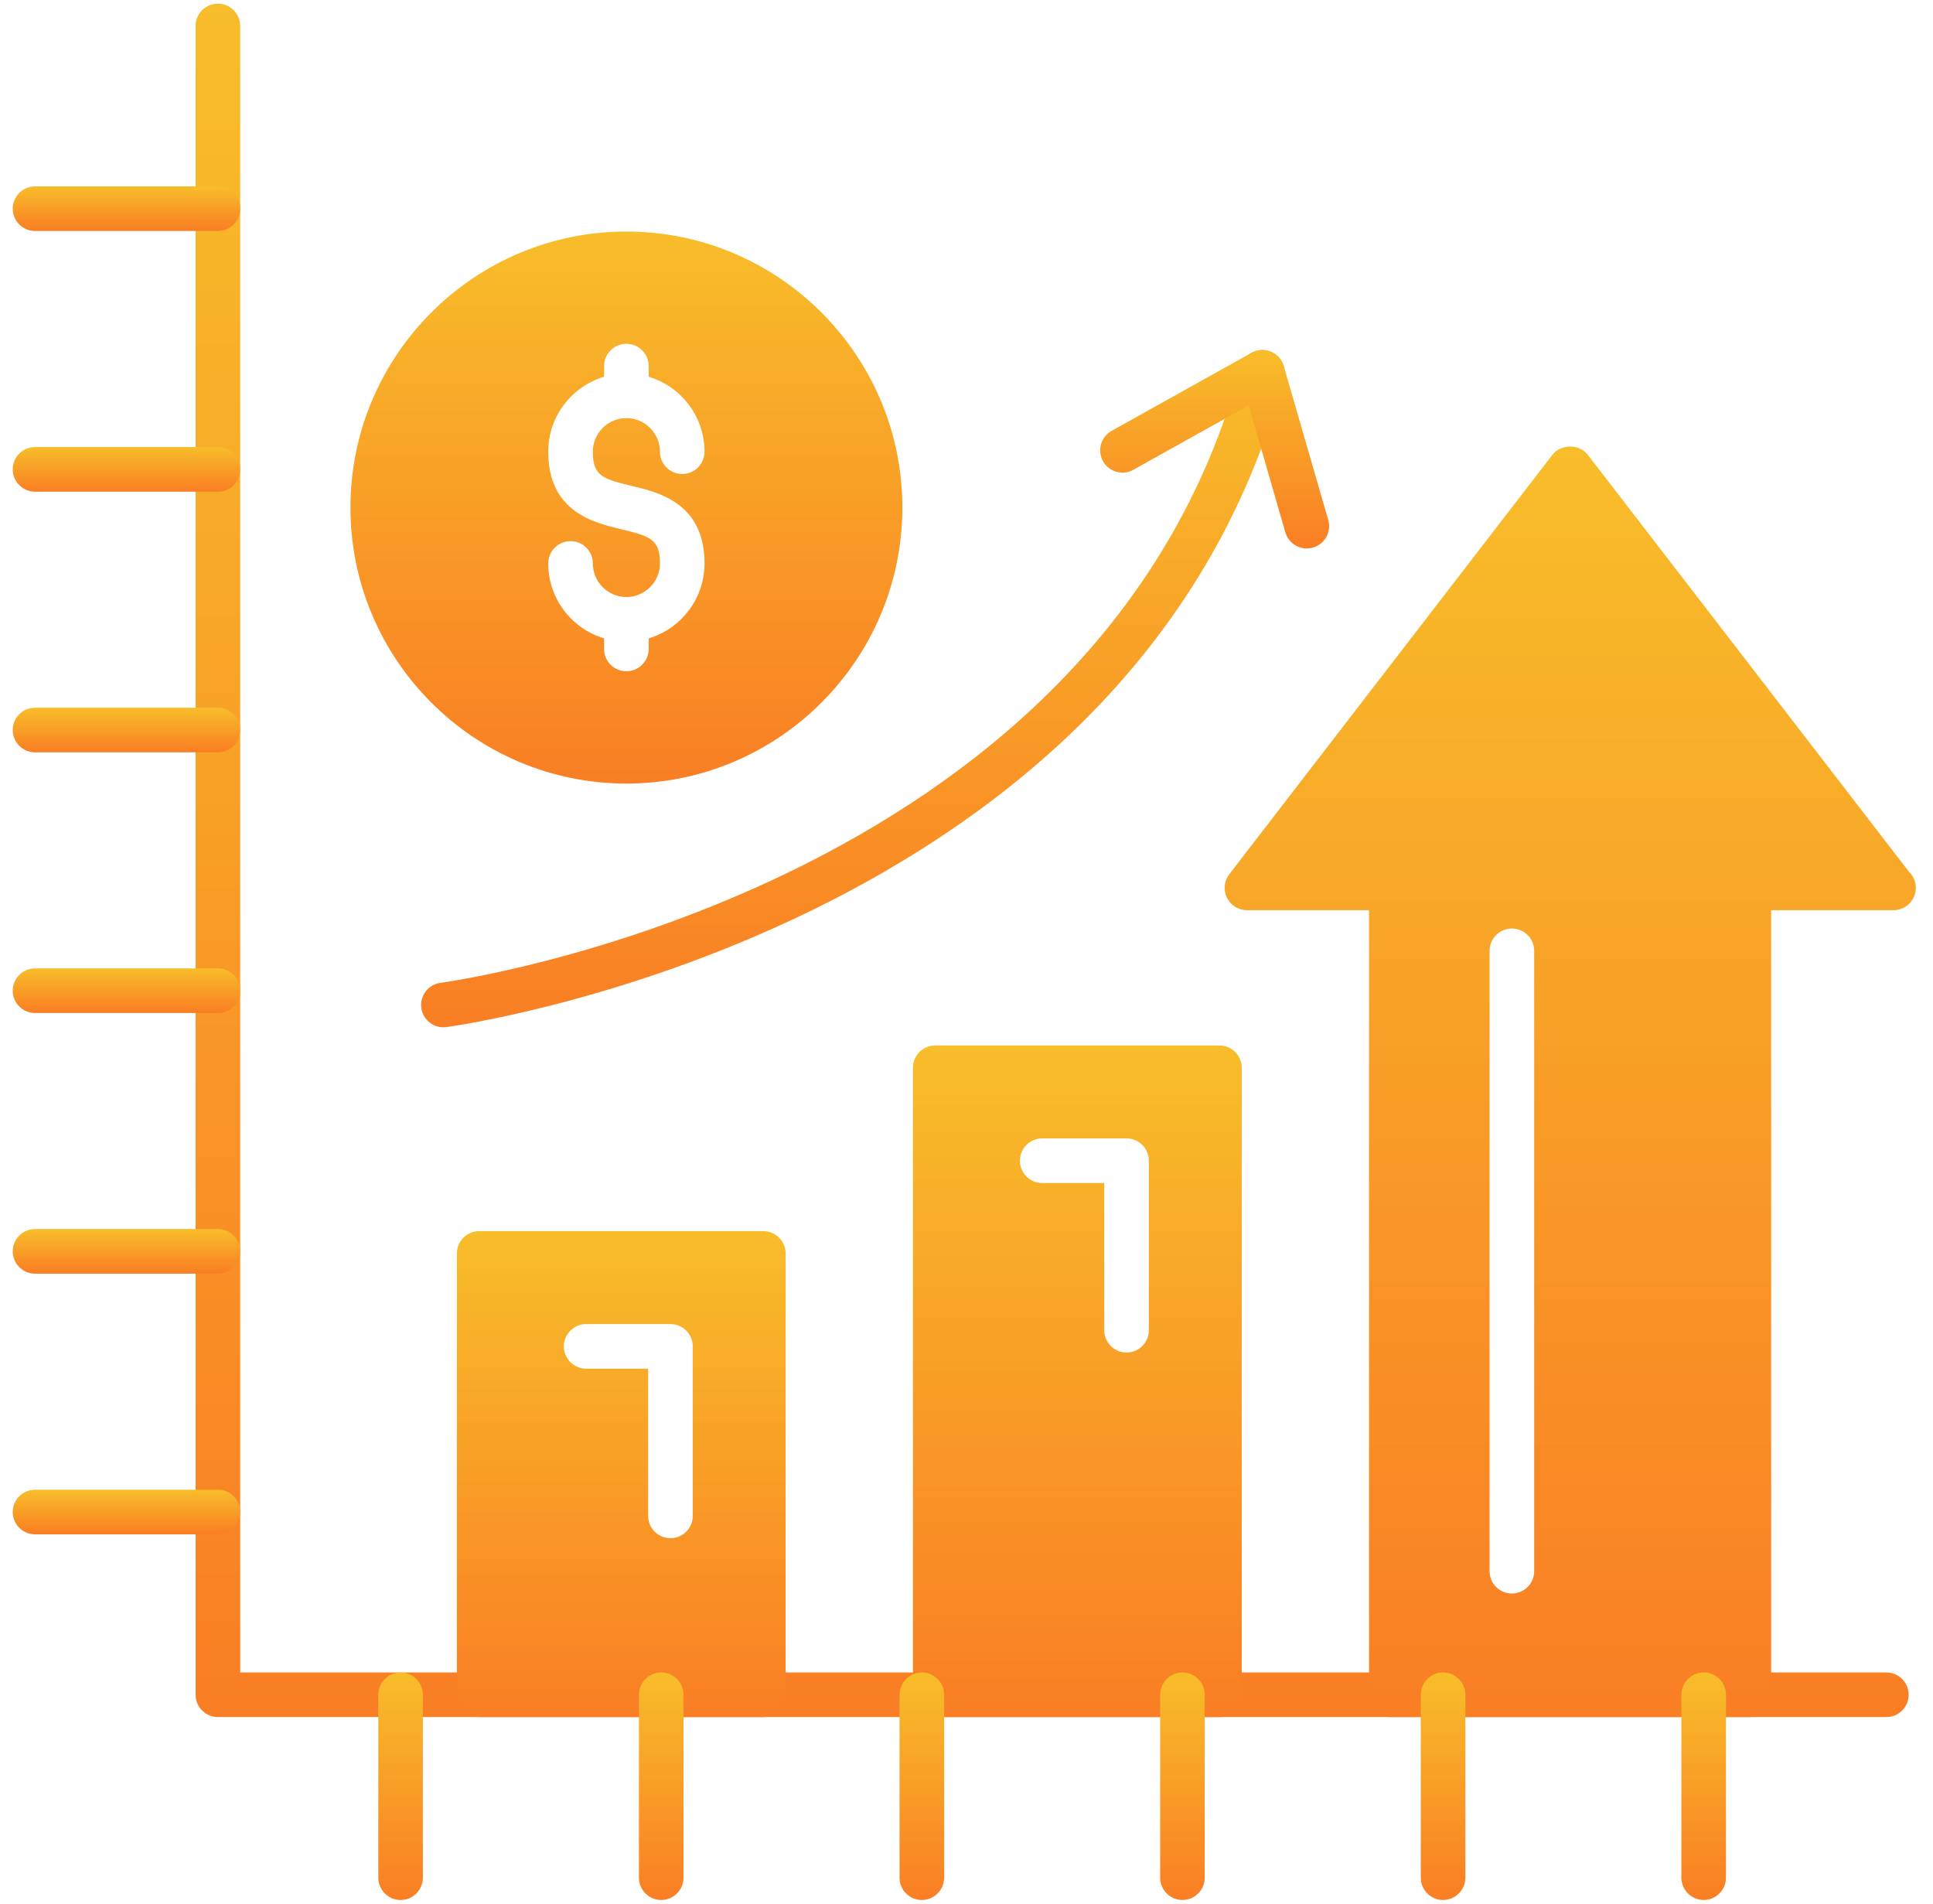 <?xml version="1.0" encoding="UTF-8"?> <svg xmlns="http://www.w3.org/2000/svg" width="65" height="64" viewBox="0 0 65 64" fill="none"><g clip-path="url(#clip0_48_167)"><path fill-rule="evenodd" clip-rule="evenodd" d="M63.432 57.727H7.327C6.913 57.727 6.577 57.391 6.577 56.978V0.873C6.577 0.459 6.913 0.123 7.327 0.123C7.741 0.123 8.077 0.459 8.077 0.873V56.228H63.432C63.846 56.228 64.182 56.564 64.182 56.978C64.182 57.391 63.846 57.727 63.432 57.727Z" fill="url(#paint0_linear_48_167)"></path><path fill-rule="evenodd" clip-rule="evenodd" d="M58.808 57.727H46.786C46.372 57.727 46.036 57.391 46.036 56.978V30.6H41.93C41.644 30.6 41.383 30.437 41.257 30.181C41.132 29.924 41.162 29.619 41.336 29.392L52.203 15.289C52.486 14.921 53.107 14.921 53.391 15.289L64.193 29.31C64.335 29.446 64.422 29.638 64.422 29.85C64.422 30.264 64.087 30.6 63.673 30.6C63.671 30.6 63.677 30.6 63.673 30.6L59.557 30.6V56.978C59.557 57.392 59.222 57.727 58.808 57.727ZM50.839 53.573C50.425 53.573 50.089 53.237 50.089 52.824V31.967C50.089 31.553 50.425 31.217 50.839 31.217C51.252 31.217 51.589 31.553 51.589 31.967V52.823C51.589 53.237 51.253 53.573 50.839 53.573Z" fill="url(#paint1_linear_48_167)"></path><path fill-rule="evenodd" clip-rule="evenodd" d="M41.005 57.727H31.449C31.035 57.727 30.699 57.391 30.699 56.978V35.898C30.699 35.484 31.035 35.148 31.449 35.148H41.005C41.419 35.148 41.755 35.484 41.755 35.898V56.977C41.755 57.392 41.419 57.727 41.005 57.727ZM37.881 45.472C37.467 45.472 37.132 45.135 37.132 44.722V39.773H35.046C34.632 39.773 34.296 39.436 34.296 39.023C34.296 38.609 34.633 38.273 35.046 38.273H37.881C38.295 38.273 38.631 38.609 38.631 39.023V44.722C38.632 45.136 38.295 45.472 37.881 45.472Z" fill="url(#paint2_linear_48_167)"></path><path fill-rule="evenodd" clip-rule="evenodd" d="M25.669 57.727H16.113C15.699 57.727 15.363 57.391 15.363 56.978V42.141C15.363 41.727 15.699 41.391 16.113 41.391H25.669C26.083 41.391 26.419 41.727 26.419 42.141V56.978C26.419 57.392 26.083 57.727 25.669 57.727ZM22.545 51.714C22.131 51.714 21.795 51.377 21.795 50.964V46.015L19.71 46.015C19.296 46.015 18.96 45.678 18.96 45.265C18.96 44.852 19.296 44.515 19.71 44.515H22.545C22.959 44.515 23.295 44.852 23.295 45.265V50.964C23.295 51.378 22.959 51.714 22.545 51.714Z" fill="url(#paint3_linear_48_167)"></path><path fill-rule="evenodd" clip-rule="evenodd" d="M7.327 7.765H1.178C0.764 7.765 0.428 7.43 0.428 7.016C0.428 6.602 0.764 6.266 1.178 6.266H7.327C7.741 6.266 8.077 6.602 8.077 7.016C8.077 7.43 7.741 7.765 7.327 7.765Z" fill="url(#paint4_linear_48_167)"></path><path fill-rule="evenodd" clip-rule="evenodd" d="M7.327 16.53H1.178C0.764 16.53 0.428 16.194 0.428 15.78C0.428 15.366 0.764 15.03 1.178 15.03H7.327C7.741 15.03 8.077 15.366 8.077 15.78C8.077 16.194 7.741 16.53 7.327 16.53Z" fill="url(#paint5_linear_48_167)"></path><path fill-rule="evenodd" clip-rule="evenodd" d="M7.327 25.293H1.178C0.764 25.293 0.428 24.957 0.428 24.543C0.428 24.129 0.764 23.794 1.178 23.794H7.327C7.741 23.794 8.077 24.129 8.077 24.543C8.077 24.957 7.741 25.293 7.327 25.293Z" fill="url(#paint6_linear_48_167)"></path><path fill-rule="evenodd" clip-rule="evenodd" d="M7.327 34.056H1.178C0.764 34.056 0.428 33.72 0.428 33.307C0.428 32.893 0.764 32.557 1.178 32.557H7.327C7.741 32.557 8.077 32.893 8.077 33.307C8.077 33.72 7.741 34.056 7.327 34.056Z" fill="url(#paint7_linear_48_167)"></path><path fill-rule="evenodd" clip-rule="evenodd" d="M7.327 42.82H1.178C0.764 42.82 0.428 42.484 0.428 42.07C0.428 41.657 0.764 41.32 1.178 41.32H7.327C7.741 41.32 8.077 41.657 8.077 42.07C8.077 42.484 7.741 42.82 7.327 42.82Z" fill="url(#paint8_linear_48_167)"></path><path fill-rule="evenodd" clip-rule="evenodd" d="M7.327 51.584H1.178C0.764 51.584 0.428 51.248 0.428 50.834C0.428 50.421 0.764 50.084 1.178 50.084H7.327C7.741 50.084 8.077 50.421 8.077 50.834C8.077 51.248 7.741 51.584 7.327 51.584Z" fill="url(#paint9_linear_48_167)"></path><path fill-rule="evenodd" clip-rule="evenodd" d="M13.471 63.877C13.057 63.877 12.721 63.54 12.721 63.127V56.977C12.721 56.563 13.057 56.227 13.471 56.227C13.885 56.227 14.22 56.564 14.22 56.977V63.127C14.22 63.54 13.885 63.877 13.471 63.877Z" fill="url(#paint10_linear_48_167)"></path><path fill-rule="evenodd" clip-rule="evenodd" d="M22.235 63.877C21.821 63.877 21.485 63.54 21.485 63.127V56.977C21.485 56.563 21.821 56.227 22.235 56.227C22.648 56.227 22.984 56.564 22.984 56.977V63.127C22.984 63.54 22.649 63.877 22.235 63.877Z" fill="url(#paint11_linear_48_167)"></path><path fill-rule="evenodd" clip-rule="evenodd" d="M30.998 63.877C30.584 63.877 30.248 63.54 30.248 63.127V56.977C30.248 56.563 30.584 56.227 30.998 56.227C31.412 56.227 31.748 56.564 31.748 56.977V63.127C31.748 63.54 31.412 63.877 30.998 63.877Z" fill="url(#paint12_linear_48_167)"></path><path fill-rule="evenodd" clip-rule="evenodd" d="M39.761 63.877C39.348 63.877 39.012 63.54 39.012 63.127V56.977C39.012 56.563 39.348 56.227 39.761 56.227C40.175 56.227 40.511 56.564 40.511 56.977V63.127C40.511 63.54 40.175 63.877 39.761 63.877Z" fill="url(#paint13_linear_48_167)"></path><path fill-rule="evenodd" clip-rule="evenodd" d="M48.525 63.877C48.111 63.877 47.775 63.54 47.775 63.127V56.977C47.775 56.563 48.111 56.227 48.525 56.227C48.938 56.227 49.275 56.564 49.275 56.977V63.127C49.275 63.54 48.939 63.877 48.525 63.877Z" fill="url(#paint14_linear_48_167)"></path><path fill-rule="evenodd" clip-rule="evenodd" d="M57.289 63.877C56.875 63.877 56.539 63.54 56.539 63.127V56.977C56.539 56.563 56.875 56.227 57.289 56.227C57.702 56.227 58.038 56.564 58.038 56.977V63.127C58.038 63.54 57.703 63.877 57.289 63.877Z" fill="url(#paint15_linear_48_167)"></path><path fill-rule="evenodd" clip-rule="evenodd" d="M14.909 34.537C14.537 34.537 14.215 34.26 14.166 33.882C14.114 33.471 14.404 33.096 14.814 33.043C15.036 33.015 36.977 29.998 41.724 12.322C41.831 11.922 42.242 11.685 42.642 11.793C43.042 11.9 43.279 12.311 43.172 12.711C38.162 31.367 15.236 34.502 15.005 34.531C14.973 34.535 14.941 34.537 14.909 34.537Z" fill="url(#paint16_linear_48_167)"></path><path fill-rule="evenodd" clip-rule="evenodd" d="M43.942 18.439C43.617 18.439 43.318 18.226 43.222 17.898L41.99 13.63L38.11 15.794C37.749 15.995 37.292 15.866 37.09 15.505C36.888 15.143 37.018 14.686 37.38 14.485L42.084 11.861C42.283 11.75 42.523 11.736 42.734 11.823C42.945 11.91 43.106 12.088 43.169 12.308L44.664 17.482C44.779 17.88 44.549 18.295 44.151 18.41C44.082 18.43 44.012 18.439 43.942 18.439Z" fill="url(#paint17_linear_48_167)"></path><path fill-rule="evenodd" clip-rule="evenodd" d="M21.063 26.343C15.946 26.343 11.784 22.181 11.784 17.064C11.784 11.947 15.947 7.784 21.063 7.784C26.18 7.784 30.343 11.947 30.343 17.064C30.343 22.18 26.18 26.343 21.063 26.343ZM20.313 21.462C19.228 21.138 18.435 20.131 18.435 18.942C18.435 18.529 18.771 18.193 19.185 18.193C19.599 18.193 19.935 18.529 19.935 18.942C19.935 19.565 20.441 20.071 21.063 20.071C21.685 20.071 22.192 19.565 22.192 18.942C22.192 18.142 21.879 18.029 20.889 17.793C19.971 17.575 18.435 17.209 18.435 15.186C18.435 13.997 19.228 12.99 20.313 12.667V12.309C20.313 11.895 20.649 11.559 21.063 11.559C21.477 11.559 21.813 11.895 21.813 12.309V12.667C22.898 12.991 23.691 13.997 23.691 15.186C23.691 15.6 23.355 15.936 22.941 15.936C22.527 15.936 22.191 15.6 22.191 15.186C22.191 14.563 21.685 14.057 21.063 14.057C20.441 14.057 19.934 14.563 19.934 15.186C19.934 15.987 20.247 16.099 21.237 16.335C22.155 16.553 23.691 16.919 23.691 18.942C23.691 20.131 22.898 21.138 21.813 21.462V21.818C21.812 22.232 21.477 22.568 21.063 22.568C20.649 22.568 20.313 22.232 20.313 21.818L20.313 21.462Z" fill="url(#paint18_linear_48_167)"></path></g><defs><linearGradient id="paint0_linear_48_167" x1="35.38" y1="0.123" x2="35.38" y2="57.728" gradientUnits="userSpaceOnUse"><stop stop-color="#F8BD2A"></stop><stop offset="1" stop-color="#F97E24"></stop></linearGradient><linearGradient id="paint1_linear_48_167" x1="52.801" y1="15.013" x2="52.801" y2="57.727" gradientUnits="userSpaceOnUse"><stop stop-color="#F8BD2A"></stop><stop offset="1" stop-color="#F97E24"></stop></linearGradient><linearGradient id="paint2_linear_48_167" x1="36.227" y1="35.148" x2="36.227" y2="57.727" gradientUnits="userSpaceOnUse"><stop stop-color="#F8BD2A"></stop><stop offset="1" stop-color="#F97E24"></stop></linearGradient><linearGradient id="paint3_linear_48_167" x1="20.891" y1="41.391" x2="20.891" y2="57.727" gradientUnits="userSpaceOnUse"><stop stop-color="#F8BD2A"></stop><stop offset="1" stop-color="#F97E24"></stop></linearGradient><linearGradient id="paint4_linear_48_167" x1="4.253" y1="6.266" x2="4.253" y2="7.765" gradientUnits="userSpaceOnUse"><stop stop-color="#F8BD2A"></stop><stop offset="1" stop-color="#F97E24"></stop></linearGradient><linearGradient id="paint5_linear_48_167" x1="4.253" y1="15.03" x2="4.253" y2="16.53" gradientUnits="userSpaceOnUse"><stop stop-color="#F8BD2A"></stop><stop offset="1" stop-color="#F97E24"></stop></linearGradient><linearGradient id="paint6_linear_48_167" x1="4.253" y1="23.794" x2="4.253" y2="25.293" gradientUnits="userSpaceOnUse"><stop stop-color="#F8BD2A"></stop><stop offset="1" stop-color="#F97E24"></stop></linearGradient><linearGradient id="paint7_linear_48_167" x1="4.253" y1="32.557" x2="4.253" y2="34.056" gradientUnits="userSpaceOnUse"><stop stop-color="#F8BD2A"></stop><stop offset="1" stop-color="#F97E24"></stop></linearGradient><linearGradient id="paint8_linear_48_167" x1="4.253" y1="41.32" x2="4.253" y2="42.82" gradientUnits="userSpaceOnUse"><stop stop-color="#F8BD2A"></stop><stop offset="1" stop-color="#F97E24"></stop></linearGradient><linearGradient id="paint9_linear_48_167" x1="4.253" y1="50.084" x2="4.253" y2="51.584" gradientUnits="userSpaceOnUse"><stop stop-color="#F8BD2A"></stop><stop offset="1" stop-color="#F97E24"></stop></linearGradient><linearGradient id="paint10_linear_48_167" x1="13.471" y1="56.227" x2="13.471" y2="63.877" gradientUnits="userSpaceOnUse"><stop stop-color="#F8BD2A"></stop><stop offset="1" stop-color="#F97E24"></stop></linearGradient><linearGradient id="paint11_linear_48_167" x1="22.235" y1="56.227" x2="22.235" y2="63.877" gradientUnits="userSpaceOnUse"><stop stop-color="#F8BD2A"></stop><stop offset="1" stop-color="#F97E24"></stop></linearGradient><linearGradient id="paint12_linear_48_167" x1="30.998" y1="56.227" x2="30.998" y2="63.877" gradientUnits="userSpaceOnUse"><stop stop-color="#F8BD2A"></stop><stop offset="1" stop-color="#F97E24"></stop></linearGradient><linearGradient id="paint13_linear_48_167" x1="39.761" y1="56.227" x2="39.761" y2="63.877" gradientUnits="userSpaceOnUse"><stop stop-color="#F8BD2A"></stop><stop offset="1" stop-color="#F97E24"></stop></linearGradient><linearGradient id="paint14_linear_48_167" x1="48.525" y1="56.227" x2="48.525" y2="63.877" gradientUnits="userSpaceOnUse"><stop stop-color="#F8BD2A"></stop><stop offset="1" stop-color="#F97E24"></stop></linearGradient><linearGradient id="paint15_linear_48_167" x1="57.289" y1="56.227" x2="57.289" y2="63.877" gradientUnits="userSpaceOnUse"><stop stop-color="#F8BD2A"></stop><stop offset="1" stop-color="#F97E24"></stop></linearGradient><linearGradient id="paint16_linear_48_167" x1="28.679" y1="11.767" x2="28.679" y2="34.537" gradientUnits="userSpaceOnUse"><stop stop-color="#F8BD2A"></stop><stop offset="1" stop-color="#F97E24"></stop></linearGradient><linearGradient id="paint17_linear_48_167" x1="40.844" y1="11.766" x2="40.844" y2="18.439" gradientUnits="userSpaceOnUse"><stop stop-color="#F8BD2A"></stop><stop offset="1" stop-color="#F97E24"></stop></linearGradient><linearGradient id="paint18_linear_48_167" x1="21.063" y1="7.784" x2="21.063" y2="26.343" gradientUnits="userSpaceOnUse"><stop stop-color="#F8BD2A"></stop><stop offset="1" stop-color="#F97E24"></stop></linearGradient><clipPath id="clip0_48_167"><rect width="64" height="64" fill="white" transform="translate(0.426)"></rect></clipPath></defs></svg> 
